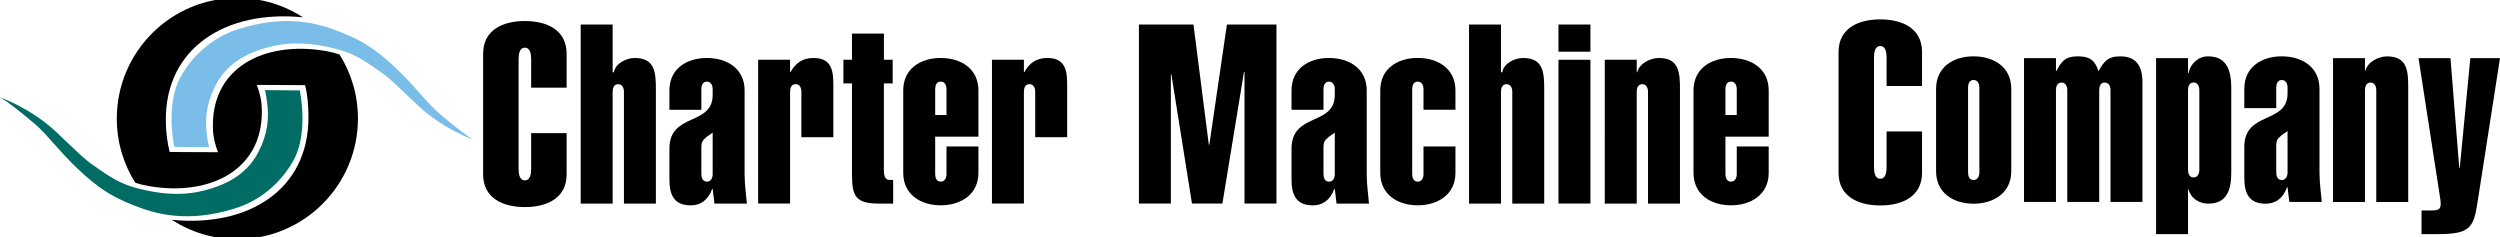 <?xml version="1.0" encoding="UTF-8"?>
<svg preserveAspectRatio="xMidYMid slice" width="738px" height="70px" xmlns="http://www.w3.org/2000/svg" xmlns:xlink="http://www.w3.org/1999/xlink" id="Layer_4" data-name="Layer 4" viewBox="0 0 548.61 52.93">
  <defs>
    <style>
      .cls-1 {
        fill: #000;
      }

      .cls-1, .cls-2, .cls-3, .cls-4 {
        stroke-width: 0px;
      }

      .cls-2 {
        fill: #006c64;
      }

      .cls-3 {
        fill: none;
      }

      .cls-4 {
        fill: #79bde8;
      }

      .cls-5 {
        clip-path: url(#clippath-1);
      }

      .cls-6 {
        clip-path: url(#clippath);
      }
    </style>
    <clipPath id="clippath">
      <rect class="cls-3" x=".03" width="103.99" height="52.93"></rect>
    </clipPath>
    <clipPath id="clippath-1">
      <rect class="cls-3" x=".03" width="103.99" height="52.93"></rect>
    </clipPath>
  </defs>
  <g id="logo_square_black" data-name="logo square black">
    <g id="LOGO">
      <path class="cls-4" d="M104.02,31.16s-6.67-2.28-12.32-7.58c-4.07-3.82-5.96-5.83-8.21-7.37-2.34-1.6-4.93-3.6-8.46-4.67-3.48-1.05-9.24-2.27-14.81-1.05-6.91,1.51-10.75,4.52-12.92,8.71-2.04,3.93-2.35,7.41-1.9,10.81.32,2.42.49,2.74.49,2.74l-7.65-.07s-2.04-9.2,1.4-15.38c3.05-5.48,7.94-9.03,12.86-10.53,5.2-1.58,12.12-2.83,20.02-.1,6.48,2.24,9.91,4.49,14.44,8.81,4.53,4.32,6.63,7.48,9.48,9.9,2.84,2.42,6,4.95,7.58,5.79"></path>
      <g class="cls-6">
        <path class="cls-1" d="M71.54,11.65c-13.54-2.35-25.65,3.63-24.78,17.69.09,1.39.48,2.94,1.07,4.51l-10.59-.05c-.52-1.91-.84-4.44-.85-6.99-.07-16,13.34-24.25,30.09-22.56-4.14-2.69-9.08-4.25-14.38-4.25-14.62,0-26.47,11.85-26.47,26.47,0,5.18,1.49,10,4.06,14.08.94.3,1.92.55,2.95.73,13.54,2.35,25.64-3.63,24.78-17.69-.08-1.39-.48-2.94-1.07-4.51l10.59.05c.52,1.91.74,4.43.75,6.98.07,16-13.24,24.26-29.99,22.57,4.14,2.69,9.08,4.25,14.38,4.25,14.62,0,26.47-11.85,26.47-26.47,0-5.18-1.49-10-4.06-14.08-.94-.3-1.92-.55-2.95-.73"></path>
      </g>
      <g class="cls-5">
        <path class="cls-2" d="M0,21.81s6.67,2.28,12.32,7.58c4.07,3.82,5.96,5.83,8.21,7.37,2.34,1.6,4.93,3.6,8.46,4.67,3.48,1.05,9.24,2.27,14.81,1.05,6.91-1.51,10.75-4.52,12.92-8.71,2.04-3.93,2.35-7.41,1.9-10.81-.32-2.42-.49-2.74-.49-2.74l7.65.07s2.04,9.2-1.4,15.38c-3.05,5.48-7.94,9.03-12.86,10.53-5.2,1.58-12.12,2.83-20.02.1-6.48-2.24-9.91-4.49-14.44-8.81-4.53-4.32-6.63-7.48-9.48-9.9-2.84-2.41-6-4.94-7.58-5.78"></path>
      </g>
    </g>
  </g>
  <g id="TEXT">
    <g>
      <path class="cls-1" d="M124.34,29.67v9.05c0,5.24-4.36,7.17-9.16,7.17s-9.16-1.93-9.16-7.17V12.23c0-5.24,4.36-7.17,9.16-7.17s9.16,1.93,9.16,7.17v7.45h-7.78v-6.18c0-1.1-.17-2.59-1.38-2.59s-1.38,1.49-1.38,2.59v23.94c0,1.1.17,2.59,1.38,2.59s1.38-1.49,1.38-2.59v-7.78h7.78"></path>
      <path class="cls-1" d="M127.43,45.11V5.83h7.01v10.48h.28c.28-1.93,2.7-3.14,4.58-3.14,4.47,0,4.63,3.26,4.63,6.9v25.05h-7.01v-24.55c0-.77-.33-1.65-1.27-1.65s-1.21.88-1.21,1.65v24.55h-7.01"></path>
      <path class="cls-1" d="M146.9,20.29c0-4.74,3.75-7.12,8.22-7.12s8.28,2.37,8.28,7.12v18.43c0,2.21.33,4.3.5,6.4h-7.12l-.39-3.2h-.11c-.94,2.54-2.65,3.59-4.69,3.59-3.53,0-4.69-2.1-4.69-5.68v-6.79c0-7.94,9.49-4.91,9.49-11.75v-1.27c0-.77-.33-1.66-1.27-1.66s-1.21.88-1.21,1.66v4.52h-7.01v-4.25M153.91,38.66c0,.77.28,1.65,1.21,1.65s1.27-.88,1.27-1.65v-9.1l-1.27.88c-.99.88-1.21,1.1-1.21,2.48v5.74Z"></path>
      <path class="cls-1" d="M173.38,16.26h.11c1.05-1.93,2.59-3.09,5.02-3.09,3.48,0,4.36,2.1,4.36,5.52v11.86h-7.01v-9.99c0-.77-.33-1.65-1.27-1.65s-1.21.88-1.21,1.65v24.55h-7.01V13.56h7.01v2.7"></path>
      <path class="cls-1" d="M193.96,13.56h1.93v5.19h-1.93v19.03c0,.99.17,2.15,1.21,2.15h.83v5.19h-3.14c-5.02,0-5.9-1.54-5.9-6.4v-19.97h-1.88v-5.19h1.88v-5.74h7.01v5.74"></path>
      <path class="cls-1" d="M198.21,20.29c0-4.74,3.75-7.12,8.22-7.12s8.28,2.37,8.28,7.12v10.15h-9.49v8.22c0,.77.28,1.65,1.21,1.65s1.27-.88,1.27-1.65v-6.07h7.01v5.79c0,4.74-3.86,7.12-8.28,7.12s-8.22-2.37-8.22-7.12v-18.1M207.7,25.69v-5.68c0-.77-.33-1.66-1.27-1.66s-1.21.88-1.21,1.66v5.68h2.48Z"></path>
      <path class="cls-1" d="M224.69,16.26h.11c1.05-1.93,2.59-3.09,5.02-3.09,3.48,0,4.36,2.1,4.36,5.52v11.86h-7.01v-9.99c0-.77-.33-1.65-1.27-1.65s-1.21.88-1.21,1.65v24.55h-7.01V13.56h7.01v2.7"></path>
    </g>
    <g>
      <polyline class="cls-1" points="249.93 45.11 249.93 5.83 261.9 5.83 265.27 32.2 265.38 32.2 269.24 5.83 280.11 5.83 280.11 45.11 273.1 45.11 273.1 16.31 272.99 16.2 268.25 45.11 261.57 45.11 257.05 16.76 256.94 16.76 256.94 45.11 249.93 45.11"></polyline>
      <path class="cls-1" d="M283.42,20.29c0-4.74,3.75-7.12,8.22-7.12s8.28,2.37,8.28,7.12v18.43c0,2.21.33,4.3.5,6.4h-7.12l-.39-3.2h-.11c-.94,2.54-2.65,3.59-4.69,3.59-3.53,0-4.69-2.1-4.69-5.68v-6.79c0-7.94,9.49-4.91,9.49-11.75v-1.27c0-.77-.33-1.66-1.27-1.66s-1.21.88-1.21,1.66v4.52h-7.01v-4.25M290.43,38.66c0,.77.28,1.65,1.21,1.65s1.27-.88,1.27-1.65v-9.1l-1.27.88c-.99.88-1.21,1.1-1.21,2.48v5.74Z"></path>
      <path class="cls-1" d="M319.39,38.38c0,4.74-3.86,7.12-8.28,7.12s-8.22-2.37-8.22-7.12v-18.1c0-4.74,3.75-7.12,8.22-7.12s8.28,2.37,8.28,7.12v4.25h-7.01v-4.52c0-.77-.33-1.66-1.27-1.66s-1.21.88-1.21,1.66v18.65c0,.77.28,1.65,1.21,1.65s1.27-.88,1.27-1.65v-6.07h7.01v5.79"></path>
      <path class="cls-1" d="M322.37,45.11V5.83h7.01v10.48h.28c.28-1.93,2.7-3.14,4.58-3.14,4.47,0,4.63,3.26,4.63,6.9v25.05h-7.01v-24.55c0-.77-.33-1.65-1.27-1.65s-1.21.88-1.21,1.65v24.55h-7.01"></path>
      <path class="cls-1" d="M349.01,11.79h-7.01v-5.96h7.01v5.96ZM349.01,45.11h-7.01V13.56h7.01v31.56h0Z"></path>
      <path class="cls-1" d="M359.17,16.31h.11c.44-1.93,2.87-3.14,4.75-3.14,4.47,0,4.63,3.26,4.63,6.9v25.05h-7.01v-24.55c0-.77-.33-1.65-1.27-1.65s-1.21.88-1.21,1.65v24.55h-7.01V13.56h7.01v2.76"></path>
      <path class="cls-1" d="M371.63,20.29c0-4.74,3.75-7.12,8.22-7.12s8.28,2.37,8.28,7.12v10.15h-9.49v8.22c0,.77.28,1.65,1.21,1.65s1.27-.88,1.27-1.65v-6.07h7.01v5.79c0,4.74-3.86,7.12-8.28,7.12s-8.22-2.37-8.22-7.12v-18.1M381.12,25.69v-5.68c0-.77-.33-1.66-1.27-1.66s-1.21.88-1.21,1.66v5.68h2.48,0Z"></path>
    </g>
    <g>
      <path class="cls-1" d="M421.78,29.31v9.05c0,5.24-4.36,7.17-9.16,7.17s-9.16-1.93-9.16-7.17V11.87c0-5.24,4.36-7.17,9.16-7.17s9.16,1.93,9.16,7.17v7.45h-7.78v-6.18c0-1.1-.17-2.59-1.38-2.59s-1.38,1.49-1.38,2.59v23.94c0,1.1.17,2.59,1.38,2.59s1.38-1.49,1.38-2.59v-7.78h7.78"></path>
      <path class="cls-1" d="M441.36,38.03c0,4.75-3.86,7.12-8.28,7.12s-8.22-2.37-8.22-7.12v-18.1c0-4.74,3.75-7.12,8.22-7.12s8.28,2.37,8.28,7.12v18.1M434.36,19.65c0-.77-.33-1.65-1.27-1.65s-1.21.88-1.21,1.65v18.65c0,.77.28,1.65,1.21,1.65s1.27-.88,1.27-1.65v-18.65Z"></path>
      <path class="cls-1" d="M451.18,16.01h.11c1.1-2.1,1.88-3.2,4.69-3.2,2.48,0,3.7.72,4.52,3.26,1.21-2.1,1.99-3.26,4.8-3.26,4.41,0,4.85,3.48,4.85,5.85v26.1h-7.01v-24.55c0-.77-.33-1.65-1.27-1.65s-1.21.88-1.21,1.65v24.55h-7.01v-24.55c0-.77-.33-1.65-1.27-1.65s-1.21.88-1.21,1.65v24.55h-7.01V13.2h7.01v2.81"></path>
      <path class="cls-1" d="M480.15,16.51h.11c.44-2.21,2.21-3.7,4.3-3.7,4.36,0,5.08,3.53,5.08,7.06v18.37c0,3.53-.72,6.9-5.08,6.9-2.1,0-3.86-1.32-4.3-3.14h-.11v9.82h-7.01V13.2h7.01v3.31M482.63,20.2c0-.77-.33-1.65-1.27-1.65s-1.21.88-1.21,1.65v17.54c0,.77.28,1.65,1.21,1.65s1.27-.88,1.27-1.65v-17.54Z"></path>
      <path class="cls-1" d="M492.5,19.93c0-4.74,3.75-7.12,8.22-7.12s8.28,2.37,8.28,7.12v18.43c0,2.21.33,4.3.5,6.4h-7.12l-.39-3.2h-.11c-.94,2.54-2.65,3.59-4.69,3.59-3.53,0-4.69-2.1-4.69-5.68v-6.79c0-7.94,9.49-4.91,9.49-11.75v-1.27c0-.77-.33-1.65-1.27-1.65s-1.21.88-1.21,1.65v4.52h-7.01v-4.25M499.51,38.3c0,.77.28,1.65,1.21,1.65s1.27-.88,1.27-1.65v-9.1l-1.27.88c-.99.88-1.21,1.1-1.21,2.48v5.74Z"></path>
      <path class="cls-1" d="M518.98,15.96h.11c.44-1.93,2.87-3.14,4.75-3.14,4.47,0,4.63,3.26,4.63,6.9v25.05h-7.01v-24.55c0-.77-.33-1.65-1.27-1.65s-1.21.88-1.21,1.65v24.55h-7.01V13.2h7.01v2.76"></path>
      <path class="cls-1" d="M548.61,13.2l-4.97,31.89c-.83,5.46-1.82,6.73-8.72,6.73h-3.53v-5.19h2.21c1.49,0,1.99-.28,1.99-1.43,0-.28,0-.55-.06-.94l-4.8-31.06h7.01l1.93,24.11h.11l2.32-24.11h6.51"></path>
    </g>
  </g>
</svg>
